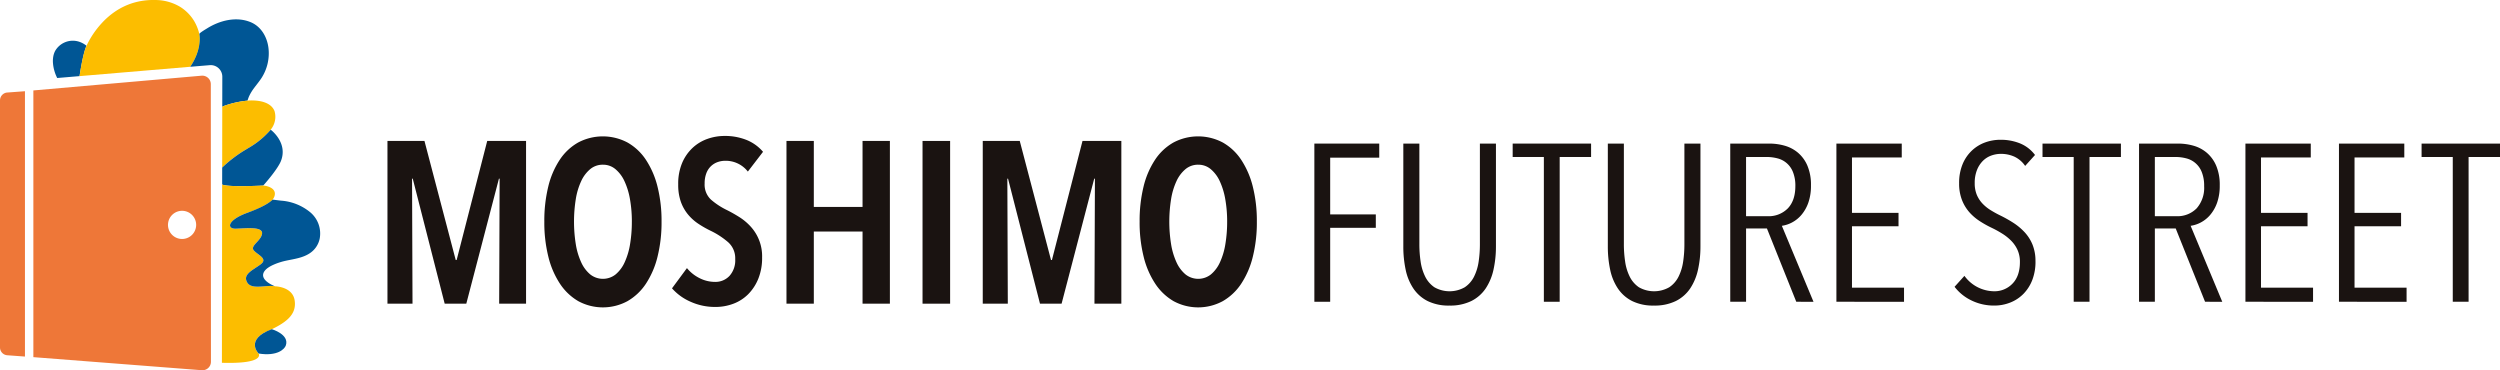<svg xmlns="http://www.w3.org/2000/svg" width="813.746" height="120.516" viewBox="0 0 813.746 120.516">
  <g id="logo_wide" transform="translate(-2545.254 9908.266)">
    <g id="グループ_614" data-name="グループ 614">
      <path id="パス_1154" data-name="パス 1154" d="M1576.616,81.339v80.535a2.555,2.555,0,0,0,2.422,2.5l5.7.42V78.427l-5.7.419a2.55,2.55,0,0,0-2.415,2.493" transform="translate(968.638 -9957)" fill="#ee7738"/>
      <path id="パス_1155" data-name="パス 1155" d="M1645.234,76.113a2.769,2.769,0,0,0-3-2.741l-54.757,4.8v86.814l54.8,4.253a2.764,2.764,0,0,0,3-2.74Zm-9.352,50.406a4.584,4.584,0,1,1,4.584-4.584,4.581,4.581,0,0,1-4.584,4.584" transform="translate(968.638 -9957)" fill="#ee7738"/>
      <path id="パス_1156" data-name="パス 1156" d="M1604.781,63.629c-1.231,2.719-2.265,9.881-2.265,9.881l-7.28.616a13,13,0,0,1-.919-2.343,12.568,12.568,0,0,1-.445-2.338,8.74,8.74,0,0,1,.09-2.352,6.355,6.355,0,0,1,.589-1.755,6.629,6.629,0,0,1,7.208-3.191,7.029,7.029,0,0,1,1.384.47,8.046,8.046,0,0,1,1.638,1.012" transform="translate(968.638 -9957)" fill="#005695"/>
      <path id="パス_1157" data-name="パス 1157" d="M1639,69.755c-.152.232-.3.473-.473.714l-36.01,3.041s.964-6.913,2.1-9.5c.169-.384.339-.768.535-1.142a28.055,28.055,0,0,1,1.677-2.89,29.4,29.4,0,0,1,2.925-3.729,24.937,24.937,0,0,1,4.264-3.711,21.935,21.935,0,0,1,5.718-2.791A22.534,22.534,0,0,1,1627,48.74a15.8,15.8,0,0,1,8.251,2.221,13.932,13.932,0,0,1,4.558,4.62,15.075,15.075,0,0,1,1.73,4.4c.134.856.535,4.888-2.542,9.776" transform="translate(968.638 -9957)" fill="#fcbd00"/>
      <path id="パス_1158" data-name="パス 1158" d="M1639,69.755c3.077-4.888,2.676-8.92,2.542-9.776a15.33,15.33,0,0,1,.357,2.123s.607,2.319-2.9,7.653" transform="translate(968.638 -9957)" fill="#ffeb13"/>
      <path id="パス_1159" data-name="パス 1159" d="M1661.575,74.367c-.946,1.409-2.087,2.667-3.006,4.094a.144.144,0,0,1-.036.063,13.528,13.528,0,0,0-.945,1.784c-.143.374-.3.811-.411,1.186a32.075,32.075,0,0,0-7.43,1.641.963.963,0,0,0-.223.09,4.571,4.571,0,0,0-.562.267l.018-9.8a3.778,3.778,0,0,0-4.112-3.746l-6.342.526c.169-.241.321-.482.472-.714,3.078-4.888,2.676-8.92,2.543-9.776-.018-.107-.027-.169-.027-.169-.071-.321,2.23-1.668,2.462-1.811,4.139-2.6,9.517-4,14.227-2.052,3.417,1.419,5.334,4.781,5.789,8.314a14.849,14.849,0,0,1-2.417,10.106" transform="translate(968.638 -9957)" fill="#005695"/>
      <path id="パス_1160" data-name="パス 1160" d="M1664.721,90.947a.98.98,0,0,1-.063.08.39.39,0,0,0-.053.062,27.311,27.311,0,0,1-6.808,5.632c-.286.168-.562.328-.831.5a42.368,42.368,0,0,0-7.977,6,.675.675,0,0,0-.054.044l.027-19.784a5.386,5.386,0,0,1,.563-.265,1.638,1.638,0,0,1,.223-.089,31.957,31.957,0,0,1,7.433-1.638s7.093-.806,8.782,3.374a6.554,6.554,0,0,1-1.242,6.075" transform="translate(968.638 -9957)" fill="#fcbd00"/>
      <path id="パス_1161" data-name="パス 1161" d="M1667.962,101.368s-.892,2.373-5.673,7.769h-.036c-.553.027-7.252.357-11.007.072a.467.467,0,0,0-.116-.009c-.232-.018-.455-.045-.66-.063-.277-.035-.526-.071-.74-.107a2.5,2.5,0,0,1-.446-.107,1.67,1.67,0,0,1-.357-.143l.009-5.5a.593.593,0,0,1,.053-.045,42.188,42.188,0,0,1,7.975-6c.267-.178.544-.339.838-.508a27.478,27.478,0,0,0,6.806-5.629.381.381,0,0,1,.054-.062c.044-.054.062-.081.062-.081s5.852,4.291,3.238,10.419" transform="translate(968.638 -9957)" fill="#005695"/>
      <path id="パス_1162" data-name="パス 1162" d="M1663.323,156.69c-6.547,3.131-2.515,7.118-2.515,7.118s2.337,3.434-11.962,3.015l.08-58.042a1.807,1.807,0,0,0,.357.143,4.1,4.1,0,0,0,.446.107c.214.035.464.071.74.107.206.025.429.044.661.062a.459.459,0,0,1,.115.009c3.756.284,10.455-.046,11.008-.071a6.064,6.064,0,0,1,1.695.329c1.2.42,2.551,1.3,2.024,3.086a3.813,3.813,0,0,1-1.552,2,31.757,31.757,0,0,1-7.207,3.408c-6.726,2.452-6.77,5.254-3.943,5.21s8.786-.848,8.653,1.507-3.943,4-2.73,5.513,4.835,2.711,2.23,4.62-5.816,3.2-4.371,5.8,6.226.75,9.081,1.312c0,0,5.744.062,6.4,4.629s-2.631,7.288-9.214,10.142" transform="translate(968.638 -9957)" fill="#fcbd00"/>
      <path id="パス_1163" data-name="パス 1163" d="M1660.809,163.808s-4.681-4.578,4.278-7.921c0,0,5.762,1.67,4.579,5.25-.4,1.214-2.73,3.64-8.857,2.671" transform="translate(968.638 -9957)" fill="#005695"/>
      <path id="パス_1164" data-name="パス 1164" d="M1680.686,126.349a7.473,7.473,0,0,1-3.283,4.846c-2.3,1.512-5.078,1.837-7.711,2.4-1.924.41-5.579,1.562-6.891,3.27-2.3,2.986,3.336,5.058,3.336,5.058-2.856-.564-7.644,1.294-9.087-1.313s1.776-3.881,4.377-5.8-1.031-3.113-2.238-4.62,2.6-3.152,2.738-5.516-5.829-1.556-8.655-1.508-2.787-2.752,3.945-5.2c6.712-2.438,8.125-4.247,8.129-4.252.9.09,1.838.233,2.734.331a16.783,16.783,0,0,1,9.391,3.679,9.01,9.01,0,0,1,3.215,8.629" transform="translate(968.638 -9957)" fill="#005695"/>
    </g>
    <g id="グループ_615" data-name="グループ 615">
      <path id="パス_1165" data-name="パス 1165" d="M1739.094,147.582l.149-40.7h-.224l-10.624,40.7h-7.032l-10.4-40.7h-.224l.149,40.7h-8.154V94.613h12.045l10.175,38.754h.3l9.95-38.754h12.644v52.969Z" transform="translate(968.638 -9957)" fill="#1a1311"/>
      <path id="パス_1166" data-name="パス 1166" d="M1791.949,120.882a46.153,46.153,0,0,1-1.309,11.409,28.034,28.034,0,0,1-3.778,8.791,17.918,17.918,0,0,1-6.023,5.686,16.8,16.8,0,0,1-15.973,0,18.023,18.023,0,0,1-5.985-5.686,28.033,28.033,0,0,1-3.779-8.791,46.1,46.1,0,0,1-1.309-11.409,46.887,46.887,0,0,1,1.272-11.372,27.471,27.471,0,0,1,3.741-8.754,17.559,17.559,0,0,1,6.023-5.649,17.156,17.156,0,0,1,16.01,0,17.578,17.578,0,0,1,6.023,5.649,28.079,28.079,0,0,1,3.778,8.754,45.7,45.7,0,0,1,1.309,11.372m-9.665,0a41.421,41.421,0,0,0-.611-7.293,23.112,23.112,0,0,0-1.8-5.892,11.187,11.187,0,0,0-2.946-3.916,6.236,6.236,0,0,0-4.06-1.437,6.332,6.332,0,0,0-4.131,1.437,11.152,11.152,0,0,0-2.946,3.916,22.191,22.191,0,0,0-1.761,5.892,46.62,46.62,0,0,0,0,14.586,22.726,22.726,0,0,0,1.761,5.928,11.077,11.077,0,0,0,2.946,3.952,6.658,6.658,0,0,0,8.263,0,11.113,11.113,0,0,0,2.946-3.952,22.8,22.8,0,0,0,1.76-5.928,43.937,43.937,0,0,0,.575-7.293" transform="translate(968.638 -9957)" fill="#1a1311"/>
      <path id="パス_1167" data-name="パス 1167" d="M1820.042,104.582a9.138,9.138,0,0,0-7.332-3.516,7.569,7.569,0,0,0-2.469.411,6.1,6.1,0,0,0-2.17,1.309,6.19,6.19,0,0,0-1.534,2.32,9.156,9.156,0,0,0-.561,3.367,6.665,6.665,0,0,0,2.02,5.2,23.521,23.521,0,0,0,5.312,3.479q1.944.974,3.966,2.245a17.918,17.918,0,0,1,3.665,3.067,14.3,14.3,0,0,1,3.741,10.1,17.927,17.927,0,0,1-1.234,6.883,15.273,15.273,0,0,1-3.292,5.05,13.484,13.484,0,0,1-4.826,3.1,16.359,16.359,0,0,1-5.835,1.047,19.287,19.287,0,0,1-8.155-1.72,17.17,17.17,0,0,1-5.986-4.34l4.864-6.583a12.361,12.361,0,0,0,4.152,3.291,11.13,11.13,0,0,0,4.975,1.2,6.261,6.261,0,0,0,4.713-1.944,7.559,7.559,0,0,0,1.871-5.462,6.987,6.987,0,0,0-2.244-5.462,25.575,25.575,0,0,0-5.687-3.74,33.721,33.721,0,0,1-4.077-2.32,15.545,15.545,0,0,1-3.367-3.03,13.764,13.764,0,0,1-2.319-4.115,16.5,16.5,0,0,1-.86-5.648,17.355,17.355,0,0,1,1.309-7.07,14.451,14.451,0,0,1,3.441-4.9,13.839,13.839,0,0,1,4.826-2.88,16.557,16.557,0,0,1,5.461-.935,18.847,18.847,0,0,1,7.221,1.309,13.874,13.874,0,0,1,5.349,3.853Z" transform="translate(968.638 -9957)" fill="#1a1311"/>
      <path id="パス_1168" data-name="パス 1168" d="M1857.373,147.582V124.09h-15.861v23.492h-8.9V94.613h8.9v21.472h15.861V94.613h8.9v52.969Z" transform="translate(968.638 -9957)" fill="#1a1311"/>
      <rect id="長方形_443" data-name="長方形 443" width="8.978" height="52.969" transform="translate(2845.538 -9862.387)" fill="#1a1311"/>
      <path id="パス_1169" data-name="パス 1169" d="M1932.861,147.582l.15-40.7h-.225l-10.624,40.7h-7.032l-10.4-40.7h-.224l.15,40.7H1896.5V94.613h12.045l10.174,38.754h.3l9.95-38.754h12.644v52.969Z" transform="translate(968.638 -9957)" fill="#1a1311"/>
      <path id="パス_1170" data-name="パス 1170" d="M1985.718,120.882a46.145,46.145,0,0,1-1.31,11.409,28.032,28.032,0,0,1-3.778,8.791,17.909,17.909,0,0,1-6.023,5.686,16.8,16.8,0,0,1-15.973,0,18.022,18.022,0,0,1-5.985-5.686,28.035,28.035,0,0,1-3.779-8.791,46.1,46.1,0,0,1-1.308-11.409,46.889,46.889,0,0,1,1.271-11.372,27.471,27.471,0,0,1,3.741-8.754,17.56,17.56,0,0,1,6.023-5.649,17.156,17.156,0,0,1,16.01,0,17.569,17.569,0,0,1,6.023,5.649,28.076,28.076,0,0,1,3.778,8.754,45.7,45.7,0,0,1,1.31,11.372m-9.666,0a41.517,41.517,0,0,0-.61-7.293,23.15,23.15,0,0,0-1.8-5.892,11.189,11.189,0,0,0-2.946-3.916,6.236,6.236,0,0,0-4.06-1.437,6.332,6.332,0,0,0-4.131,1.437,11.152,11.152,0,0,0-2.946,3.916,22.218,22.218,0,0,0-1.761,5.892,46.532,46.532,0,0,0,0,14.586,22.754,22.754,0,0,0,1.761,5.928,11.077,11.077,0,0,0,2.946,3.952,6.658,6.658,0,0,0,8.263,0,11.1,11.1,0,0,0,2.946-3.952,22.8,22.8,0,0,0,1.76-5.928,43.95,43.95,0,0,0,.575-7.293" transform="translate(968.638 -9957)" fill="#1a1311"/>
      <path id="パス_1171" data-name="パス 1171" d="M2009.588,100.052v18.472h14.851v4.363h-14.851v24.071h-5.149V95.47h21.119v4.582Z" transform="translate(968.638 -9957)" fill="#1a1311"/>
      <path id="パス_1172" data-name="パス 1172" d="M2062.759,136.449a17.916,17.916,0,0,1-2.537,6.146,12.2,12.2,0,0,1-4.664,4.108,15.605,15.605,0,0,1-7.164,1.491,15.366,15.366,0,0,1-7.127-1.491,12.249,12.249,0,0,1-4.627-4.108,17.341,17.341,0,0,1-2.5-6.146,36.266,36.266,0,0,1-.746-7.526V95.47h5.223v32.8a38.156,38.156,0,0,0,.41,5.6,16.056,16.056,0,0,0,1.493,4.908,9.051,9.051,0,0,0,2.985,3.455,9.993,9.993,0,0,0,9.889,0,8.959,8.959,0,0,0,3.022-3.455,16.1,16.1,0,0,0,1.492-4.872,37.913,37.913,0,0,0,.411-5.636V95.47h5.224v33.453a34.661,34.661,0,0,1-.784,7.526" transform="translate(968.638 -9957)" fill="#1a1311"/>
      <path id="パス_1173" data-name="パス 1173" d="M2084.289,99.834v47.124h-5.149V99.834h-10.15V95.47h25.523v4.364Z" transform="translate(968.638 -9957)" fill="#1a1311"/>
      <path id="パス_1174" data-name="パス 1174" d="M2129.326,136.449a17.915,17.915,0,0,1-2.537,6.146,12.2,12.2,0,0,1-4.664,4.108,15.6,15.6,0,0,1-7.164,1.491,15.366,15.366,0,0,1-7.127-1.491,12.249,12.249,0,0,1-4.627-4.108,17.341,17.341,0,0,1-2.5-6.146,36.266,36.266,0,0,1-.746-7.526V95.47h5.223v32.8a38.023,38.023,0,0,0,.411,5.6,16.028,16.028,0,0,0,1.492,4.908,9.06,9.06,0,0,0,2.985,3.455,9.993,9.993,0,0,0,9.889,0,8.959,8.959,0,0,0,3.022-3.455,16.1,16.1,0,0,0,1.492-4.872,37.913,37.913,0,0,0,.411-5.636V95.47h5.224v33.453a34.661,34.661,0,0,1-.784,7.526" transform="translate(968.638 -9957)" fill="#1a1311"/>
      <path id="パス_1175" data-name="パス 1175" d="M2161.3,146.958,2151.75,123.1h-6.791v23.854h-5.149V95.47H2152.5a18.313,18.313,0,0,1,5.037.691,11.577,11.577,0,0,1,4.328,2.291,11.429,11.429,0,0,1,3.061,4.218,15.831,15.831,0,0,1,1.156,6.4,16.538,16.538,0,0,1-.858,5.636,12.584,12.584,0,0,1-2.238,3.964,10.382,10.382,0,0,1-3.06,2.472,10.079,10.079,0,0,1-3.321,1.091l10.3,24.726Zm-.3-37.634a11.828,11.828,0,0,0-.784-4.6,7.3,7.3,0,0,0-5.074-4.456,13.838,13.838,0,0,0-3.471-.434h-6.716v19.271h6.941a8.737,8.737,0,0,0,6.678-2.571q2.424-2.572,2.426-7.21" transform="translate(968.638 -9957)" fill="#1a1311"/>
      <path id="パス_1176" data-name="パス 1176" d="M2174.363,146.958V95.47h21.269v4.509h-16.2v18.036h15.15v4.363h-15.15v20h16.941v4.582Z" transform="translate(968.638 -9957)" fill="#1a1311"/>
      <path id="パス_1177" data-name="パス 1177" d="M2239.167,133.795a16.508,16.508,0,0,1-1.044,6.072,13.223,13.223,0,0,1-2.873,4.509,12.423,12.423,0,0,1-4.292,2.837,13.99,13.99,0,0,1-5.224.981,16.569,16.569,0,0,1-7.424-1.672,15.089,15.089,0,0,1-5.486-4.436l3.209-3.563a12.072,12.072,0,0,0,9.627,5.017,8.073,8.073,0,0,0,6.007-2.473q2.424-2.471,2.427-7.053a9.384,9.384,0,0,0-.747-3.855,10.264,10.264,0,0,0-2.015-2.981,15.633,15.633,0,0,0-2.874-2.327,34.61,34.61,0,0,0-3.4-1.892,33.073,33.073,0,0,1-4.1-2.29,16.365,16.365,0,0,1-3.4-2.945,13.483,13.483,0,0,1-2.351-3.964,14.632,14.632,0,0,1-.9-5.345,15.89,15.89,0,0,1,1.121-6.218,12.763,12.763,0,0,1,3.021-4.436,12.505,12.505,0,0,1,4.292-2.654,14.422,14.422,0,0,1,5-.873,16.6,16.6,0,0,1,6.455,1.2,11.592,11.592,0,0,1,4.814,3.745l-3.209,3.563a8.719,8.719,0,0,0-3.508-3.017,10.589,10.589,0,0,0-4.4-.909,9.146,9.146,0,0,0-3.1.545,7.459,7.459,0,0,0-2.724,1.709,8.7,8.7,0,0,0-1.94,2.982,11.246,11.246,0,0,0-.746,4.29,9.723,9.723,0,0,0,.671,3.782,9.449,9.449,0,0,0,1.829,2.836,13.031,13.031,0,0,0,2.686,2.182,35.445,35.445,0,0,0,3.172,1.745,42.069,42.069,0,0,1,4.143,2.327,19.327,19.327,0,0,1,3.692,3.055,13.429,13.429,0,0,1,2.613,4.072,14.126,14.126,0,0,1,.969,5.454" transform="translate(968.638 -9957)" fill="#1a1311"/>
      <path id="パス_1178" data-name="パス 1178" d="M2256.75,99.834v47.124H2251.6V99.834h-10.15V95.47h25.523v4.364Z" transform="translate(968.638 -9957)" fill="#1a1311"/>
      <path id="パス_1179" data-name="パス 1179" d="M2294.361,146.958l-9.552-23.854h-6.791v23.854h-5.149V95.47h12.686a18.32,18.32,0,0,1,5.037.691,11.581,11.581,0,0,1,4.328,2.291,11.426,11.426,0,0,1,3.061,4.218,15.826,15.826,0,0,1,1.156,6.4,16.562,16.562,0,0,1-.858,5.636,12.584,12.584,0,0,1-2.238,3.964,10.4,10.4,0,0,1-3.06,2.472,10.078,10.078,0,0,1-3.321,1.091l10.3,24.726Zm-.3-37.634a11.828,11.828,0,0,0-.784-4.6,7.3,7.3,0,0,0-5.074-4.456,13.838,13.838,0,0,0-3.471-.434h-6.716v19.271h6.941a8.738,8.738,0,0,0,6.678-2.571,10.1,10.1,0,0,0,2.426-7.21" transform="translate(968.638 -9957)" fill="#1a1311"/>
      <path id="パス_1180" data-name="パス 1180" d="M2307.5,146.958V95.47h21.269v4.509h-16.2v18.036h15.15v4.363h-15.15v20h16.941v4.582Z" transform="translate(968.638 -9957)" fill="#1a1311"/>
      <path id="パス_1181" data-name="パス 1181" d="M2337.944,146.958V95.47h21.269v4.509h-16.2v18.036h15.15v4.363h-15.15v20h16.941v4.582Z" transform="translate(968.638 -9957)" fill="#1a1311"/>
      <path id="パス_1182" data-name="パス 1182" d="M2380.138,99.834v47.124h-5.149V99.834h-10.15V95.47h25.523v4.364Z" transform="translate(968.638 -9957)" fill="#1a1311"/>
    </g>
  </g>
</svg>
